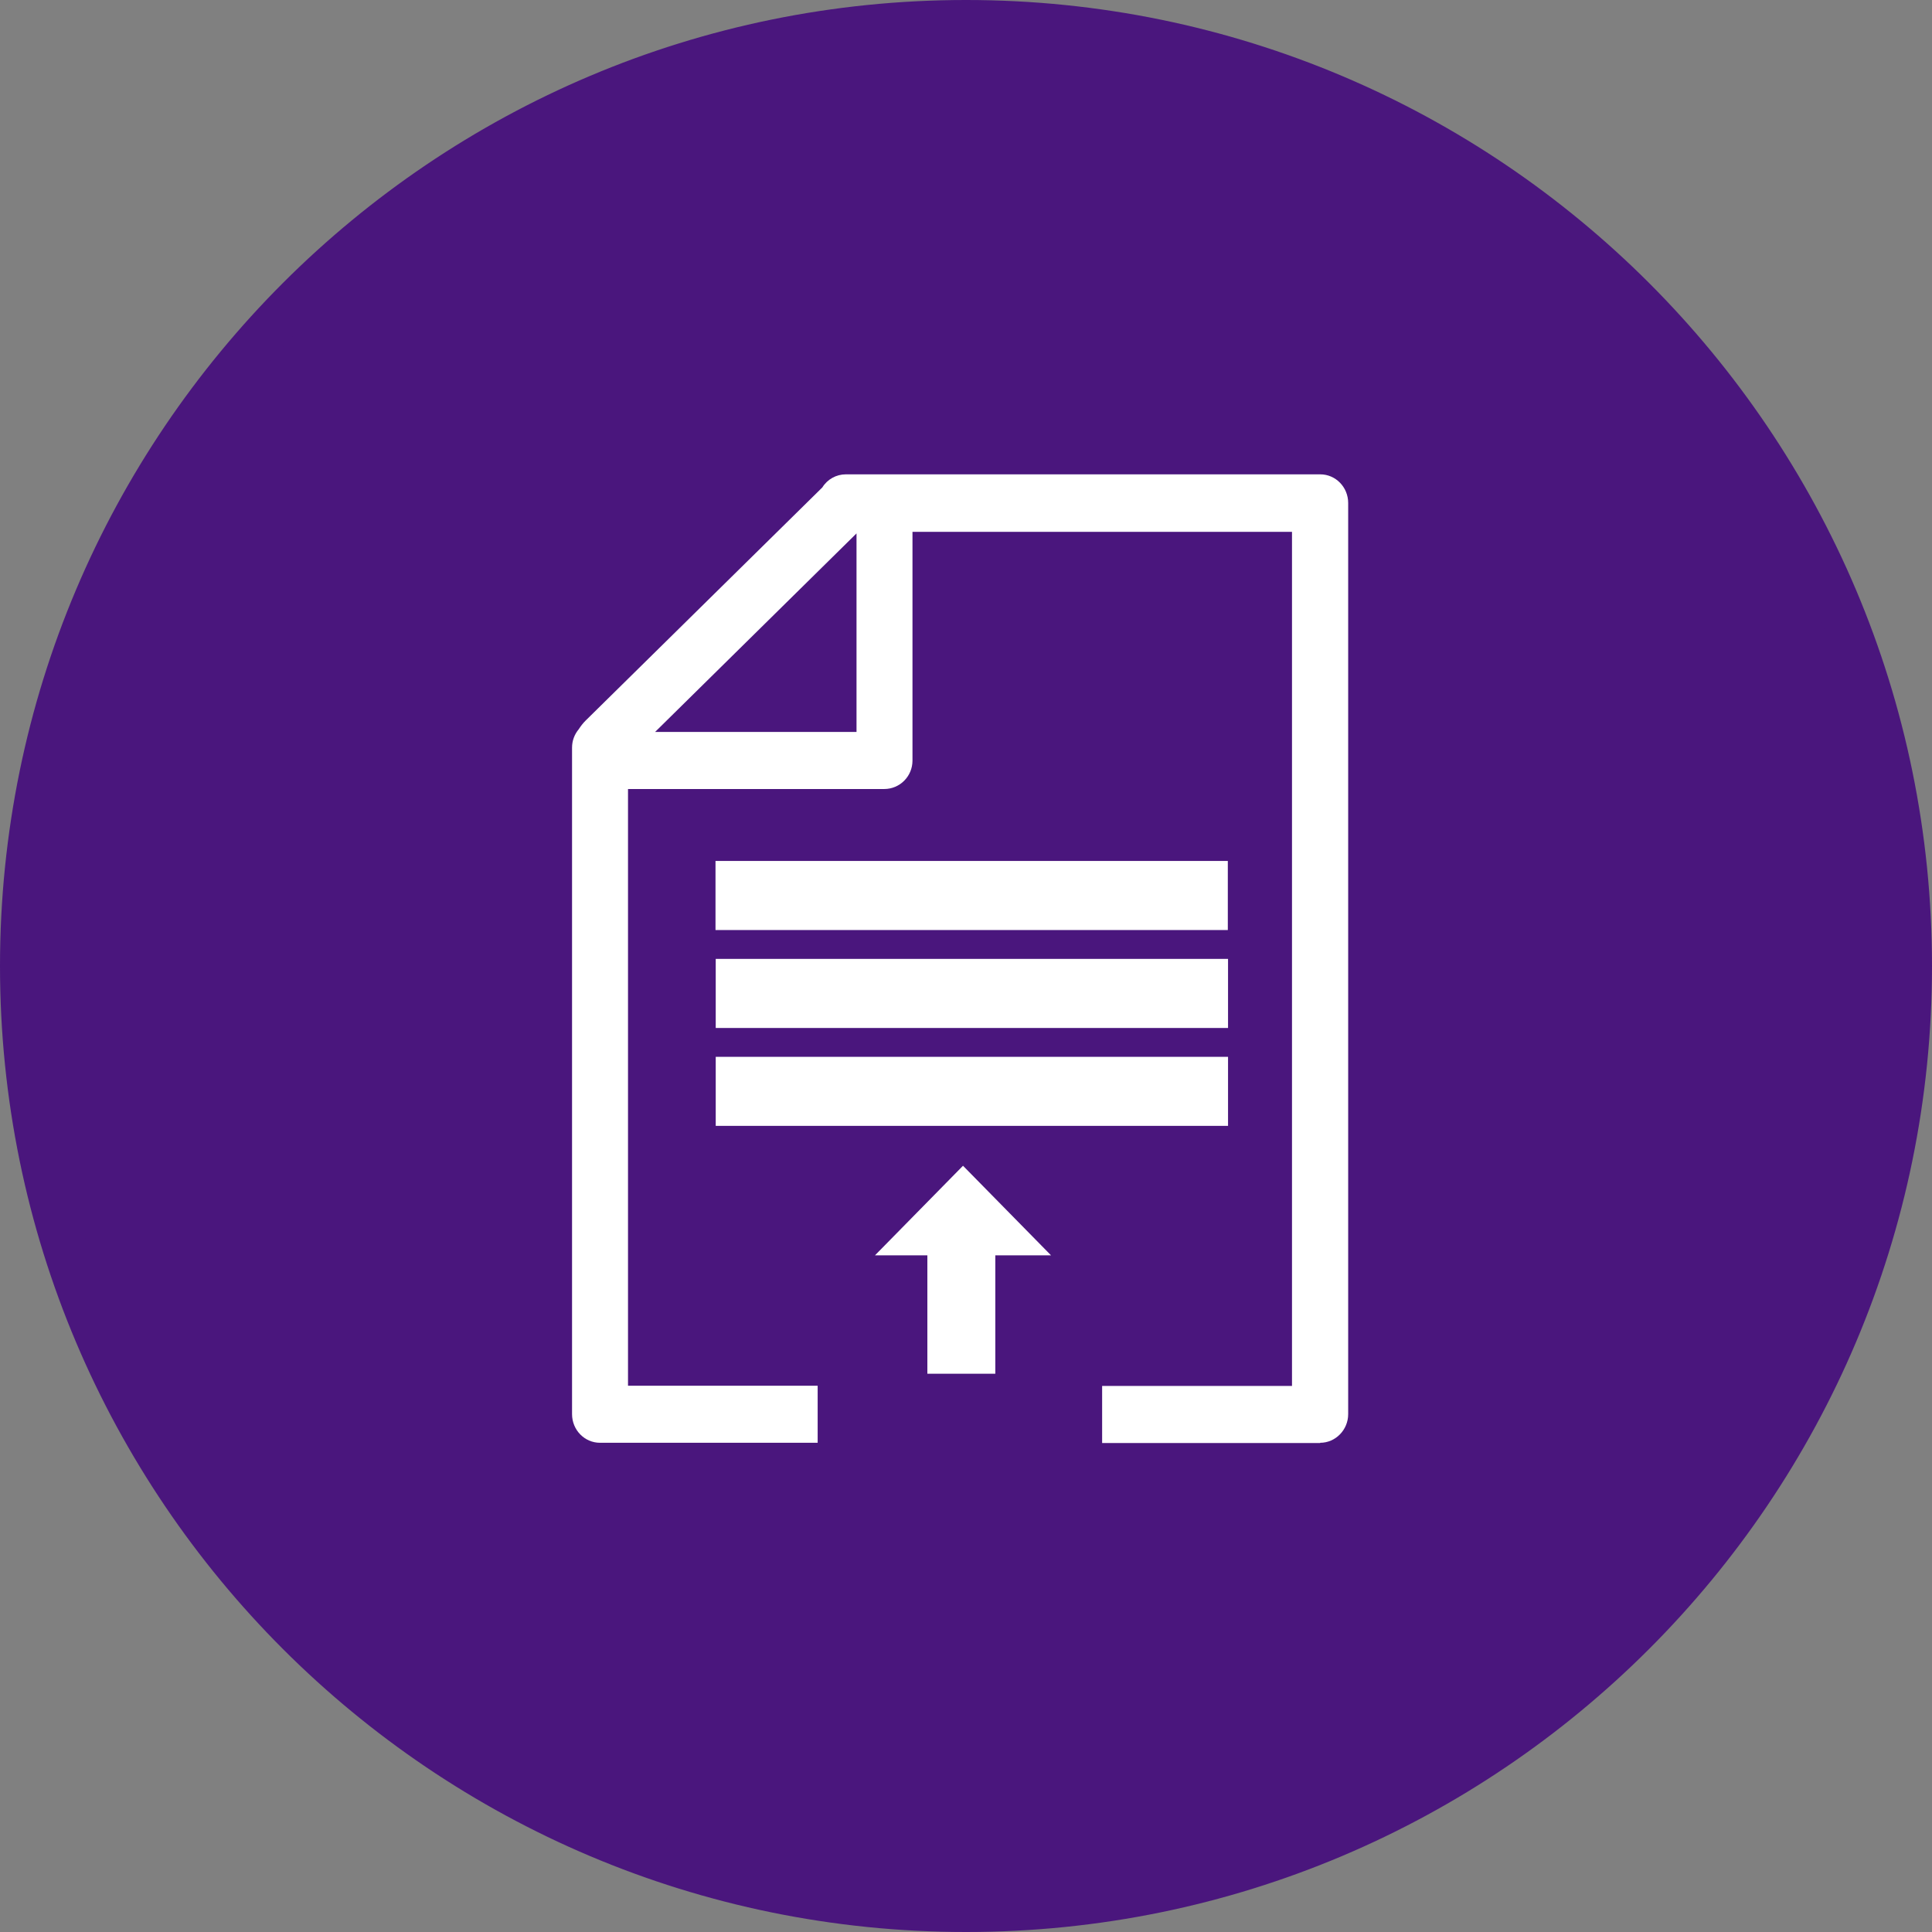 <?xml version="1.0" encoding="UTF-8"?>
<svg id="Layer_2" data-name="Layer 2" xmlns="http://www.w3.org/2000/svg" viewBox="0 0 87 87">
  <rect x="0" y="0" width="87" height="87" fill="#808080" stroke="none"/>
  <defs>
    <style>
      .cls-1 {
        fill: #fff;
      }

      .cls-1, .cls-2 {
        fill-rule: evenodd;
      }

      .cls-2 {
        fill: #4a167d;
        stroke: #4a167d;
        stroke-width: 2px;
      }
    </style>
  </defs>
  <g id="_Layer_1" data-name="#Layer 1">
    <g>
      <path class="cls-2" d="M43.5,1c23.47,0,42.5,19.03,42.5,42.5s-19.03,42.5-42.5,42.5S1,66.97,1,43.5,20.03,1,43.5,1Z"/>
      <path class="cls-1" d="M59.45,64.98h-9.82v-2.57h8.55V23.95h-17.09v10.3c0,.71-.57,1.28-1.27,1.28-.02,0-.05,0-.07,0-.02,0-.05,0-.07,0h-11.4v26.87h8.54v2.57h-9.8c-.7,0-1.26-.58-1.26-1.29v-30.01c0-.32.11-.6.3-.83.09-.14.19-.27.31-.39l10.66-10.5c.23-.37.63-.59,1.06-.59h21.36c.7,0,1.26.58,1.26,1.29v41.03c0,.71-.57,1.29-1.26,1.29ZM38.57,24.02l-9.07,8.94h9.07v-8.94h0ZM32.23,50.7v-3.11s23.07,0,23.07,0v3.11s-23.07,0-23.07,0h0ZM32.22,38.77h23.07s0,3.11,0,3.11h-23.07s0-3.11,0-3.11h0ZM32.23,46.29v-3.11s23.07,0,23.07,0v3.11s-23.07,0-23.07,0h0ZM43.37,52.5l3.96,4.03h-2.51v5.33s-3.06,0-3.06,0v-5.33h-2.36l3.96-4.03h0Z"/>
    </g>
  </g>
</svg>